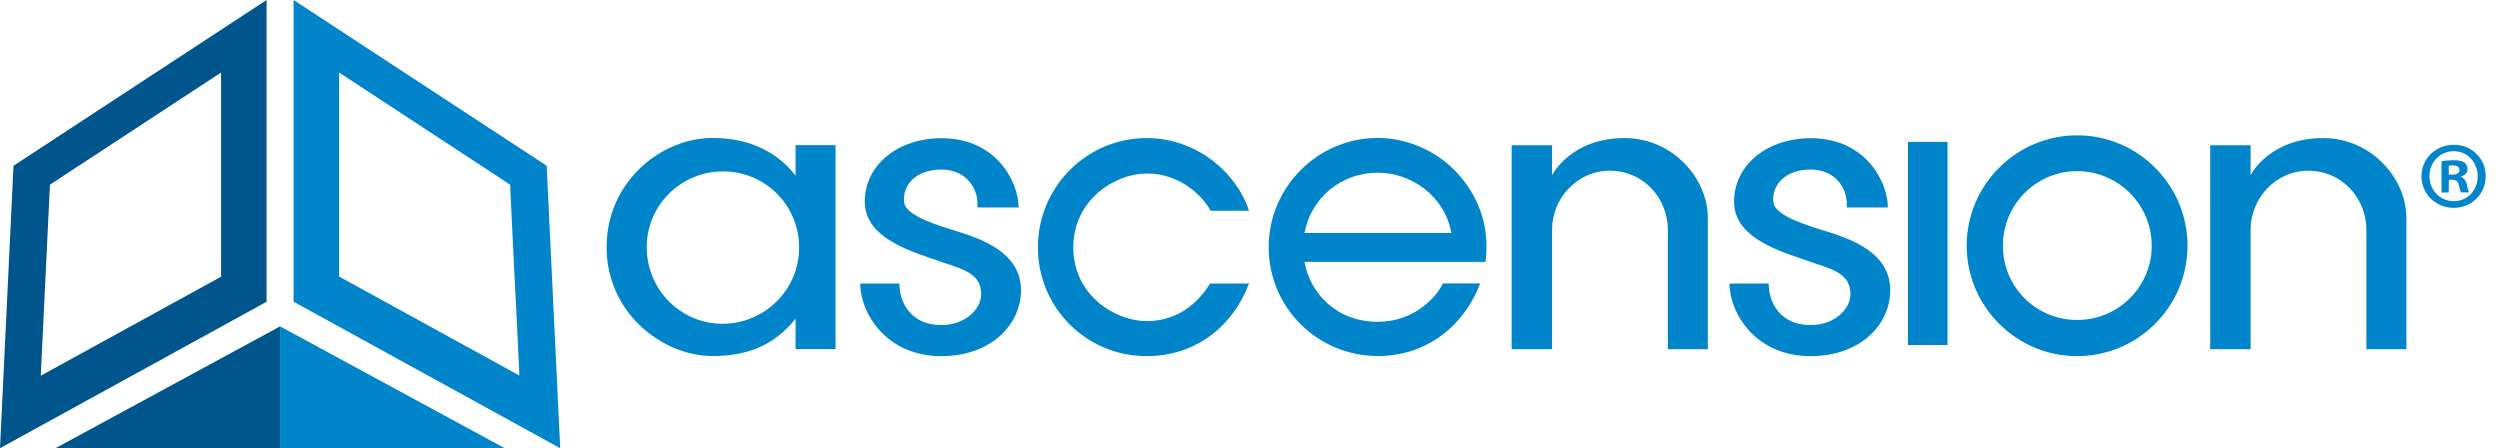 <?xml version="1.0" encoding="UTF-8"?> <svg xmlns="http://www.w3.org/2000/svg" xmlns:xlink="http://www.w3.org/1999/xlink" version="1.1" id="Layer_3" x="0px" y="0px" viewBox="0 0 1906.5 341.8" style="enable-background:new 0 0 1906.5 341.8;" xml:space="preserve"> <style type="text/css"> .st0{fill:#00558C;} .st1{fill:#0085CA;} </style> <path class="st0" d="M10.3,126.4L0,341.8l203.3-111.7V0L10.3,126.4z M34.7,211.2l3.4-70.4l130.5-85.5v85.3V161v50L31.1,286.5 l2.6-54.4L34.7,211.2z"></path> <path class="st1" d="M416.9,126.4L223.9,0v230.1l203.3,111.7L416.9,126.4z M393.5,232l2.6,54.4l-137.5-75.5v-50v-20.3V55.3 L389,140.8l3.4,70.4L393.5,232z"></path> <g> <path class="st1" d="M606.7,243.1c-15.8,19.4-35.2,28.4-63.4,28.4c-37.8,0-80.7-32.6-80.7-83c0-50.2,41.9-83.3,80.7-83.3 c26.7,0,48.7,9.7,63.4,28.7v-23.2h30.5v155.5h-30.5V243.1z M551,246.9c32,0,58.4-25.8,58.4-58.1s-25.8-58.1-58.1-58.1 c-31.7,0-58.1,25.5-58.1,57.8C493.2,220.8,519,246.9,551,246.9z"></path> <path class="st1" d="M717.9,129.3c-20.2,0-29.9,12.6-28.4,24.9c0.9,10.5,26.4,17.9,41.6,22.6c19.6,6.2,47.5,16.7,47.5,44.6 c0,26.4-23.2,50.2-60.7,50.2c-42.5,0-61.9-33.4-61.9-55.4h29.9c0,15,9.1,31.7,32,31.7c19.1,0,32-13.5,30.2-26.1 c-1.2-13.5-15.2-17-28.2-21.4c-22.3-7.9-60.4-17.6-60.4-46.6c0-28.2,25.5-48.4,58.4-48.4c42.8,0,58.9,34.3,58.9,52.8h-31.4 C746.6,144.3,737.2,129.3,717.9,129.3z"></path> <path class="st1" d="M923.2,160.7c-5-9.7-22-28.4-48.7-28.4c-24.3,0-56,20.2-56,56.3c0,36.9,32.3,56.3,56,56.3 c26.1,0,41.1-17,48.4-28.7h29.6c-12,32-40.2,55.4-78,55.4c-46,0-83-36.9-83-83c0-45.7,36.9-83.3,83-83.3c37.8,0,68.4,26.1,78,55.4 L923.2,160.7L923.2,160.7z"></path> <path class="st1" d="M994.8,199.7c4.4,24.3,24.6,45.7,56,45.7c26.4,0,43.7-17.3,49.6-29.3h28.4c-12,31.7-40.2,55.4-78,55.4 c-46,0-83.3-36.9-83.3-83c0-45.7,37.3-83.3,83.3-83.3c23.5,0,48.4,11.1,64.2,31.1c13.2,16.1,21.1,37.5,17.9,63.4L994.8,199.7 L994.8,199.7z M1106.8,177.7c-5-28.4-30.8-46-56-46c-29,0-51.3,20.2-56,46H1106.8z"></path> <path class="st1" d="M1302.4,266.3h-30.5v-91.2c0-23.5-18.2-44.9-44.3-44.9c-25.2,0-44,21.4-44,44.9v91.2h-30.8V110.8h30.8v22.9 c0.6-1.4,15-28.4,55.4-28.4c36.4,0,63.4,30.5,63.4,61V266.3L1302.4,266.3z"></path> <path class="st1" d="M1380.8,129.3c-20.2,0-29.9,12.6-28.4,24.9c0.9,10.5,26.4,17.9,41.6,22.6c19.6,6.2,47.5,16.7,47.5,44.6 c0,26.4-23.2,50.2-60.7,50.2c-42.5,0-61.9-33.4-61.9-55.4h29.9c0,15,9.1,31.7,32,31.7c19.1,0,32-13.5,30.2-26.1 c-1.2-13.5-15.2-17-28.2-21.4c-22.3-7.9-60.4-17.6-60.4-46.6c0-28.2,25.5-48.4,58.4-48.4c42.8,0,58.9,34.3,58.9,52.8h-31.4 C1409.5,144.3,1400.1,129.3,1380.8,129.3z"></path> <rect x="1455" y="108.2" class="st1" width="30.2" height="154.9"></rect> <path class="st1" d="M1584,103.2c46.4,0,84.2,37.8,84.2,84.2s-37.8,84.2-84.2,84.2c-46.3,0-84.2-37.8-84.2-84.2 S1537.7,103.2,1584,103.2z M1527.4,187.4c0,31.4,25.2,56.6,56.6,56.6s56.9-25.2,56.9-56.6s-25.5-56.9-56.9-56.9 C1552.7,130.5,1527.4,156,1527.4,187.4z"></path> <path class="st1" d="M1835.1,266.3h-30.5v-91.2c0-23.5-18.2-44.9-44.3-44.9c-25.2,0-44,21.4-44,44.9v91.2h-30.8V110.8h30.8v22.9 c0.6-1.4,15-28.4,55.4-28.4c36.4,0,63.4,30.5,63.4,61V266.3L1835.1,266.3z"></path> </g> <g> <path class="st1" d="M1895.6,134.3c0,13.5-10.6,24.2-24.4,24.2c-13.7,0-24.6-10.6-24.6-24.2c0-13.2,10.9-23.9,24.6-23.9 C1885,110.4,1895.6,121,1895.6,134.3z M1852.7,134.3c0,10.6,7.9,19.1,18.6,19.1c10.5,0,18.2-8.4,18.2-18.9 c0-10.6-7.7-19.2-18.3-19.2S1852.7,123.8,1852.7,134.3z M1867.4,146.8h-5.5v-23.9c2.2-0.4,5.2-0.7,9.2-0.7c4.5,0,6.5,0.7,8.3,1.7 c1.3,1,2.3,2.9,2.3,5.2c0,2.6-2,4.7-4.9,5.5v0.3c2.3,0.9,3.6,2.6,4.4,5.8c0.7,3.6,1.2,5.1,1.7,6h-6c-0.7-0.9-1.2-3.1-1.9-5.8 c-0.4-2.6-1.9-3.8-4.9-3.8h-2.6L1867.4,146.8L1867.4,146.8z M1867.5,133.2h2.6c3.1,0,5.5-1,5.5-3.5c0-2.2-1.6-3.6-5.1-3.6 c-1.5,0-2.5,0.1-3.1,0.3L1867.5,133.2L1867.5,133.2z"></path> </g> <polygon class="st1" points="213.6,248.9 213.6,341.8 384.9,341.8 "></polygon> <polygon class="st0" points="42.3,341.8 213.6,341.8 213.6,248.9 "></polygon> </svg> 